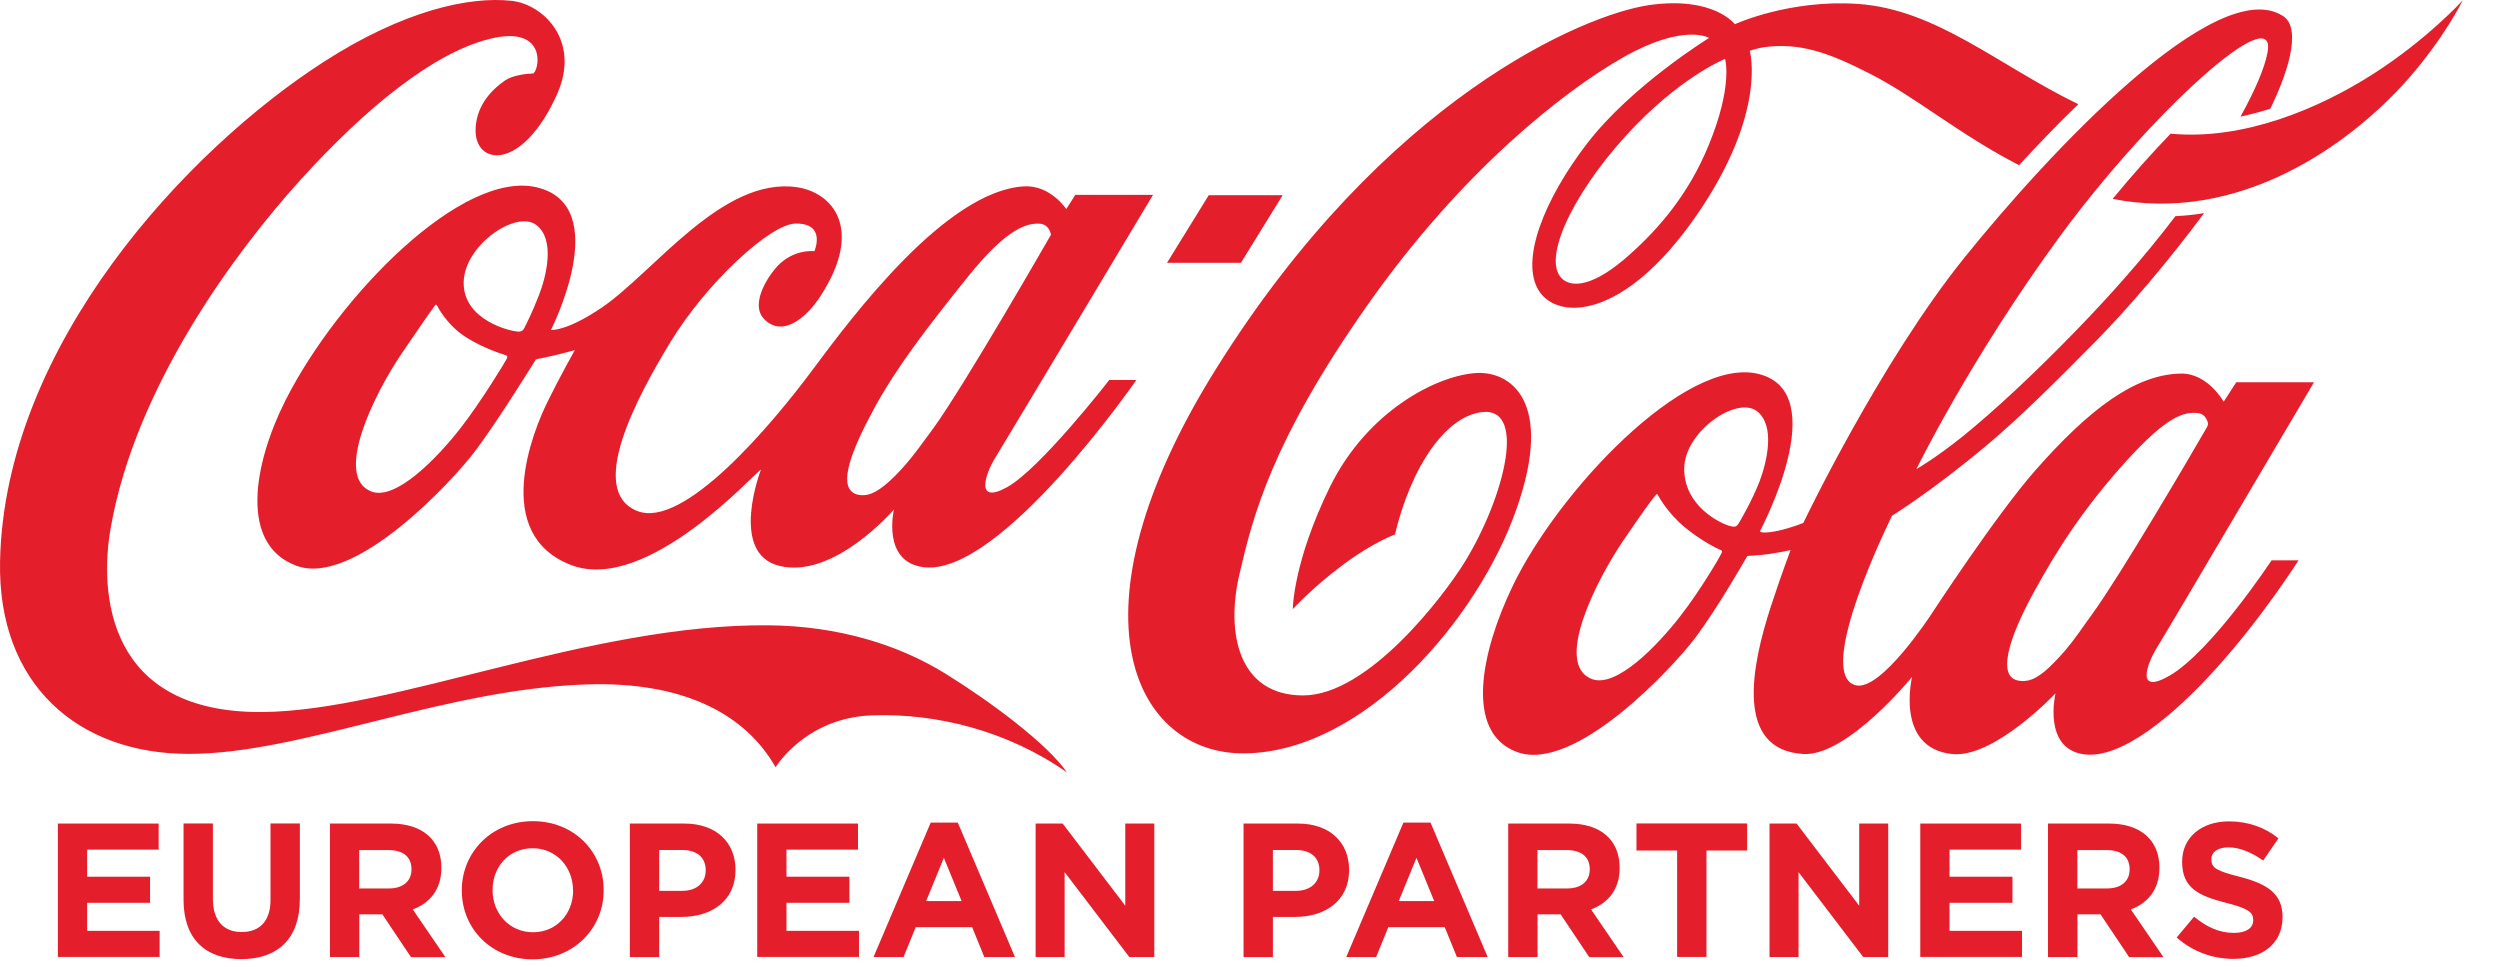 <?xml version="1.0" encoding="UTF-8" standalone="no"?><!DOCTYPE svg PUBLIC "-//W3C//DTD SVG 1.1//EN" "http://www.w3.org/Graphics/SVG/1.1/DTD/svg11.dtd"><svg width="100%" height="100%" viewBox="0 0 230 89" version="1.1" xmlns="http://www.w3.org/2000/svg" xmlns:xlink="http://www.w3.org/1999/xlink" xml:space="preserve" xmlns:serif="http://www.serif.com/" style="fill-rule:evenodd;clip-rule:evenodd;stroke-linejoin:round;stroke-miterlimit:2;"><rect id="Artboard1" x="0" y="0" width="229.28" height="88.934" style="fill:none;"/><clipPath id="_clip1"><rect x="0" y="0" width="229.28" height="88.934"/></clipPath><g clip-path="url(#_clip1)"><g><path d="M98.166,71.067c-5.42,-3.81 -12.02,-5.49 -18.01,-5.25c-6.07,0.24 -8.8,4.77 -8.8,4.77c-2.72,-4.77 -8.14,-7.7 -16.49,-7.64c-13.49,0.17 -26.89,6.41 -37.5,6.41c-10.19,0 -17.61,-6.4 -17.36,-17.76c0.43,-19.9 17.25,-37.86 29.83,-45.94c7.22,-4.64 13.28,-6.02 17.24,-5.58c2.89,0.32 6.37,3.66 4.18,8.58c-3.22,7.2 -7.66,6.6 -7.5,3.16c0.1,-2.23 1.59,-3.64 2.7,-4.41c0.71,-0.49 1.96,-0.63 2.62,-0.65c0.63,-0.54 1.12,-4.48 -4.06,-3.17c-5.17,1.29 -11.41,6.38 -17.35,12.94c-5.95,6.56 -15.2,18.99 -17.48,32.03c-1.07,6.05 -0.34,17.08 13.98,16.95c12.14,-0.12 30.07,-8.12 46.53,-7.98c6.39,0.06 11.97,1.77 16.3,4.46c4.26,2.64 9.37,6.47 11.17,9.08m3.89,-36.11l2.49,0c0,0 -12.47,18.04 -19.53,17.23c-3.94,-0.46 -2.77,-5.32 -2.77,-5.32c0,0 -5.54,6.48 -10.59,5.18c-4.61,-1.18 -1.65,-8.84 -1.65,-8.84c-0.52,0.22 -10.48,11.46 -17.48,8.77c-7.32,-2.83 -3.53,-12.24 -2.13,-15.06c1.18,-2.39 2.49,-4.71 2.49,-4.71c0,0 -1.13,0.31 -1.83,0.48c-0.7,0.16 -1.75,0.37 -1.75,0.37c0,0 -3.47,5.63 -5.59,8.44c-2.12,2.81 -11.11,12.49 -16.42,10.56c-5.3,-1.93 -4,-9.34 -1.02,-15.25c4.84,-9.56 16.3,-21.31 23.2,-19.55c6.98,1.77 1.21,13.1 1.21,13.1c0,0 1.39,0.17 4.71,-2.08c4.79,-3.28 11.1,-12.07 17.94,-11.05c3.22,0.48 6.21,3.79 2.12,10.06c-1.31,2 -3.51,3.81 -5.19,2.03c-1.04,-1.1 -0.14,-3.12 0.97,-4.5c1.55,-1.97 3.69,-1.71 3.69,-1.71c0,0 1.13,-2.58 -1.74,-2.54c-2.33,0.04 -8.22,5.48 -11.54,10.96c-3.06,5.04 -7.67,13.62 -3.03,15.48c4.26,1.72 12.35,-7.89 16.1,-12.93c3.75,-5.04 12.28,-16.46 19.45,-16.93c2.46,-0.16 3.93,2.09 3.93,2.09l0.83,-1.31l7.15,0c0,0 -13.49,22.53 -14.54,24.23c-0.83,1.34 -1.92,4.34 1.12,2.66c3.05,-1.69 9.4,-9.86 9.4,-9.86m-55.54,-2.28c-0.13,-0.05 -1.93,-0.56 -3.69,-1.68c-1.76,-1.14 -2.57,-2.8 -2.64,-2.92c-0.07,-0.11 -0.14,-0.02 -0.2,0.07c-0.07,0.09 -0.45,0.58 -3,4.33c-2.56,3.75 -6.34,11.42 -2.8,12.75c2.27,0.83 6.08,-3.15 8.15,-5.8c1.91,-2.44 4.19,-6.21 4.29,-6.43c0.1,-0.22 0.01,-0.27 -0.11,-0.32m2.82,-11.98c-1.87,-1.42 -6.66,1.91 -6.68,5.3c-0.03,3.47 4.31,4.47 4.87,4.49c0,0 0.49,0.14 0.69,-0.27c0.12,-0.25 0.71,-1.35 1.37,-3.07c0.68,-1.74 1.51,-5.13 -0.25,-6.45m36.49,18.76c2.89,-3.96 10.86,-17.86 10.86,-17.86c0,0 -0.12,-0.98 -1.06,-1.02c-1.1,-0.05 -2.93,0.33 -6.6,4.91c-3.67,4.57 -6.49,8.23 -8.56,12.01c-2.26,4.14 -3.25,7.05 -1.95,7.85c0.36,0.23 0.92,0.26 1.37,0.15c0.85,-0.22 1.96,-1.07 3.48,-2.82c0.71,-0.82 1.51,-1.92 2.46,-3.22m32.18,-21.5l-6.8,0l-3.84,6.22l6.8,0l3.84,-6.22Zm100.37,-11.18c-5.03,3.23 -12,6.16 -18.68,5.52c-1.69,1.76 -3.51,3.78 -5.33,6c11.6,2.29 21.76,-4.9 27.17,-11.02c3.37,-3.83 5.03,-7.24 5.03,-7.24c0,0 -3.22,3.55 -8.19,6.74m-19.9,52.74c-0.96,1.53 -2.05,4.48 1.13,2.64c3.86,-2.24 9.38,-10.61 9.38,-10.61l2.48,0c0,0 -3.29,5.21 -7.58,9.95c-3.91,4.35 -8.7,8.3 -12.07,7.91c-3.94,-0.45 -2.71,-5.62 -2.71,-5.62c0,0 -5.65,6.01 -9.54,5.58c-5.25,-0.58 -3.65,-7.1 -3.65,-7.1c0,0 -5.95,7.32 -10,7.1c-6.36,-0.37 -4.77,-8.13 -3,-13.56c0.95,-2.9 1.82,-5.21 1.82,-5.21c0,0 -0.63,0.17 -1.98,0.37c-0.71,0.11 -2,0.18 -2,0.18c0,0 -2.65,4.67 -4.76,7.49c-2.11,2.81 -11.12,12.49 -16.42,10.55c-4.9,-1.78 -3.29,-9.29 -0.42,-15.25c4.15,-8.68 15.86,-21.18 22.61,-19.54c6.99,1.69 0.15,14.47 0.15,14.47c0,0 0.02,0.05 0.08,0.08c0.14,0.05 0.5,0.09 1.35,-0.07c1.34,-0.26 2.56,-0.77 2.56,-0.77c0,0 7.04,-14.74 14.8,-24.38c7.77,-9.65 23.26,-26.25 29.35,-22.24c1.51,0.98 0.82,4.39 -1.19,8.52c-0.88,0.27 -1.8,0.52 -2.74,0.72c1.35,-2.44 2.23,-4.49 2.49,-5.92c0.91,-4.99 -10.71,5.52 -19.02,16.82c-8.3,11.3 -13.29,21.53 -13.29,21.53c0,0 1.68,-0.94 4.3,-3.04c2.72,-2.2 6.47,-5.65 10.55,-9.87c2.74,-2.83 5.96,-6.38 8.98,-10.36c0.9,-0.05 1.77,-0.13 2.64,-0.28c-3.37,4.54 -6.91,8.67 -9.91,11.73c-3.3,3.34 -6.9,6.96 -10.02,9.57c-4.96,4.18 -8.78,6.54 -8.78,6.54c0,0 -7.28,14.65 -3.32,15.6c2.32,0.55 6.92,-6.52 6.92,-6.52c0,0 5.97,-9.15 9.58,-13.25c4.93,-5.6 9.17,-8.84 13.4,-8.91c2.47,-0.04 3.93,2.59 3.93,2.59l1.16,-1.79l7.15,0c-0.01,-0.01 -13.34,22.63 -14.41,24.35m-40.2,-8.93c-0.13,-0.04 -1.68,-0.76 -3.29,-2.09c-1.61,-1.34 -2.42,-2.88 -2.48,-2.99c-0.08,-0.11 -0.14,-0.03 -0.21,0.08c-0.07,0.09 -0.36,0.33 -2.92,4.09c-2.55,3.75 -6.45,11.48 -2.91,12.8c2.27,0.83 6.05,-3.13 8.11,-5.78c1.91,-2.45 3.7,-5.56 3.8,-5.79c0.11,-0.23 0.02,-0.27 -0.1,-0.32m3.61,-6.32c0.65,-1.73 1.49,-5.11 -0.26,-6.45c-1.88,-1.41 -6.66,1.91 -6.68,5.29c-0.02,3.48 3.37,5.06 4.19,5.28c0.46,0.12 0.61,0.11 0.84,-0.27c0.15,-0.24 1.25,-2.13 1.91,-3.85m41.05,-4.79c0.16,-0.24 0.21,-0.47 0.21,-0.47c0,0 -0.12,-0.99 -1.06,-1.02c-1.11,-0.06 -2.62,0.15 -6.56,4.53c-3.93,4.36 -6.32,8.14 -8.4,11.94c-2.26,4.13 -3.17,7.21 -1.88,8c0.38,0.22 0.92,0.24 1.38,0.14c0.88,-0.21 1.87,-1.03 3.4,-2.79c0.71,-0.82 1.5,-1.99 2.44,-3.29c2.6,-3.57 9.17,-14.78 10.47,-17.04m15.44,-32.7c-5.03,3.23 -12,6.16 -18.68,5.52c-1.69,1.76 -3.51,3.78 -5.33,6c11.6,2.29 21.76,-4.9 27.17,-11.02c3.37,-3.83 5.03,-7.24 5.03,-7.24c0,0 -3.22,3.55 -8.19,6.74m-32.62,8.42c-5.49,-2.82 -9.49,-6.26 -13.67,-8.39c-3.98,-2.05 -6.56,-2.89 -9.78,-2.47c-0.53,0.07 -1.33,0.33 -1.33,0.33c0,0 1.67,5.66 -4.92,15.18c-6.68,9.64 -12.74,9.6 -14.46,6.93c-1.81,-2.79 0.51,-8.5 4.41,-13.57c4.07,-5.31 11.23,-9.72 11.23,-9.72c0,0 -2.29,-1.39 -7.89,1.78c-5.46,3.1 -14.9,10.48 -23.61,22.9c-8.72,12.43 -10.46,19.26 -11.71,24.66c-1.26,5.38 -0.11,11.15 5.86,11.15c5.98,0 12.92,-9.11 14.87,-12.28c3.64,-5.9 6.02,-14.94 1.05,-13.69c-2.44,0.61 -4.42,3.32 -5.66,5.93c-1.27,2.67 -1.8,5.23 -1.8,5.23c0,0 -2.06,0.74 -4.83,2.82c-2.77,2.06 -4.58,4.05 -4.58,4.05c0,0 0.01,-4.3 3.43,-11.27c3.44,-6.96 9.74,-10.15 13.29,-10.44c3.21,-0.28 7.4,2.45 3.85,12.53c-3.53,10.08 -13.98,22.29 -24.96,22.45c-10.14,0.15 -16.78,-12.79 -2.68,-35.36c15.58,-24.96 33.91,-32.62 39.85,-33.48c5.95,-0.85 7.89,1.76 7.89,1.76c0,0 4.98,-2.3 11.31,-1.87c7.25,0.5 12.88,5.63 20.29,9.23c-1.95,1.87 -3.79,3.8 -5.45,5.61m-27.05,-9.78c0,0 -4.24,1.69 -9.18,7.13c-4.96,5.47 -7.81,11.58 -5.69,13.2c0.82,0.62 2.7,0.73 6.13,-2.36c2.68,-2.4 5.4,-5.54 7.24,-10.05c2.22,-5.39 1.52,-7.85 1.5,-7.92" style="fill:#e41e2b;fill-rule:nonzero;"/></g><g><path d="M5.326,88.047l0,-12.28l9.27,0l0,2.4l-6.58,0l0,2.49l5.79,0l0,2.4l-5.79,0l0,2.58l6.67,0l0,2.4l-9.36,0l0,0.01Z" style="fill:#e41e2b;fill-rule:nonzero;"/><path d="M22.206,88.237c-3.3,0 -5.32,-1.84 -5.32,-5.46l0,-7.02l2.7,0l0,6.95c0,2 1,3.04 2.65,3.04c1.65,0 2.65,-1 2.65,-2.95l0,-7.04l2.7,0l0,6.93c0.01,3.72 -2.08,5.55 -5.38,5.55Z" style="fill:#e41e2b;fill-rule:nonzero;"/><path d="M37.806,88.047l-2.63,-3.93l-2.12,0l0,3.93l-2.7,0l0,-12.28l5.62,0c2.9,0 4.63,1.53 4.63,4.05l0,0.04c0,1.98 -1.07,3.23 -2.63,3.81l3,4.39l-3.17,0l0,-0.01Zm0.05,-8.09c0,-1.16 -0.81,-1.75 -2.12,-1.75l-2.69,0l0,3.53l2.74,0c1.32,0 2.07,-0.7 2.07,-1.74l0,-0.04Z" style="fill:#e41e2b;fill-rule:nonzero;"/><path d="M48.996,88.257c-3.79,0 -6.51,-2.83 -6.51,-6.32l0,-0.04c0,-3.49 2.75,-6.35 6.54,-6.35c3.79,0 6.51,2.83 6.51,6.32l0,0.04c0.01,3.49 -2.75,6.35 -6.54,6.35Zm3.72,-6.36c0,-2.11 -1.54,-3.86 -3.72,-3.86c-2.18,0 -3.68,1.72 -3.68,3.83l0,0.04c0,2.11 1.54,3.86 3.72,3.86c2.18,0 3.69,-1.72 3.69,-3.83l0,-0.04l-0.01,0Z" style="fill:#e41e2b;fill-rule:nonzero;"/><path d="M62.696,84.357l-2.05,0l0,3.69l-2.7,0l0,-12.28l5.02,0c2.93,0 4.7,1.74 4.7,4.25l0,0.03c0,2.84 -2.21,4.31 -4.97,4.31Zm2.23,-4.3c0,-1.21 -0.84,-1.86 -2.19,-1.86l-2.09,0l0,3.76l2.14,0c1.35,0 2.14,-0.81 2.14,-1.86l0,-0.04Z" style="fill:#e41e2b;fill-rule:nonzero;"/><path d="M69.666,88.047l0,-12.28l9.27,0l0,2.4l-6.58,0l0,2.49l5.79,0l0,2.4l-5.79,0l0,2.58l6.67,0l0,2.4l-9.36,0l0,0.01Z" style="fill:#e41e2b;fill-rule:nonzero;"/><path d="M90.556,88.047l-1.12,-2.75l-5.19,0l-1.12,2.75l-2.76,0l5.26,-12.37l2.49,0l5.26,12.37l-2.82,0Zm-3.72,-9.13l-1.63,3.98l3.26,0l-1.63,-3.98Z" style="fill:#e41e2b;fill-rule:nonzero;"/><path d="M103.896,88.047l-5.95,-7.81l0,7.81l-2.67,0l0,-12.28l2.49,0l5.76,7.56l0,-7.56l2.67,0l0,12.28l-2.3,0Z" style="fill:#e41e2b;fill-rule:nonzero;"/><path d="M119.156,84.357l-2.05,0l0,3.69l-2.7,0l0,-12.28l5.01,0c2.93,0 4.7,1.74 4.7,4.25l0,0.03c0,2.84 -2.21,4.31 -4.96,4.31Zm2.23,-4.3c0,-1.21 -0.84,-1.86 -2.19,-1.86l-2.09,0l0,3.76l2.14,0c1.35,0 2.14,-0.81 2.14,-1.86l0,-0.04Z" style="fill:#e41e2b;fill-rule:nonzero;"/><path d="M134.036,88.047l-1.12,-2.75l-5.19,0l-1.12,2.75l-2.75,0l5.26,-12.37l2.49,0l5.26,12.37l-2.83,0Zm-3.72,-9.13l-1.63,3.98l3.26,0l-1.63,-3.98Z" style="fill:#e41e2b;fill-rule:nonzero;"/><path d="M146.206,88.047l-2.63,-3.93l-2.12,0l0,3.93l-2.7,0l0,-12.28l5.62,0c2.9,0 4.63,1.53 4.63,4.05l0,0.04c0,1.98 -1.07,3.23 -2.63,3.81l3,4.39l-3.17,0l0,-0.01Zm0.05,-8.09c0,-1.16 -0.81,-1.75 -2.12,-1.75l-2.69,0l0,3.53l2.74,0c1.32,0 2.07,-0.7 2.07,-1.74l0,-0.04Z" style="fill:#e41e2b;fill-rule:nonzero;"/><path d="M156.996,78.247l0,9.79l-2.7,0l0,-9.79l-3.74,0l0,-2.49l10.18,0l0,2.49l-3.74,0Z" style="fill:#e41e2b;fill-rule:nonzero;"/><path d="M171.416,88.047l-5.95,-7.81l0,7.81l-2.67,0l0,-12.28l2.49,0l5.76,7.56l0,-7.56l2.67,0l0,12.28l-2.3,0Z" style="fill:#e41e2b;fill-rule:nonzero;"/><path d="M176.666,88.047l0,-12.28l9.27,0l0,2.4l-6.58,0l0,2.49l5.79,0l0,2.4l-5.79,0l0,2.58l6.67,0l0,2.4l-9.36,0l0,0.01Z" style="fill:#e41e2b;fill-rule:nonzero;"/><path d="M195.876,88.047l-2.63,-3.93l-2.12,0l0,3.93l-2.71,0l0,-12.28l5.62,0c2.9,0 4.63,1.53 4.63,4.05l0,0.04c0,1.98 -1.07,3.23 -2.63,3.81l3,4.39l-3.16,0l0,-0.01Zm0.05,-8.09c0,-1.16 -0.81,-1.75 -2.12,-1.75l-2.69,0l0,3.53l2.74,0c1.32,0 2.07,-0.7 2.07,-1.74l0,-0.04Z" style="fill:#e41e2b;fill-rule:nonzero;"/><path d="M205.466,88.217c-1.86,0 -3.74,-0.65 -5.21,-1.97l1.6,-1.91c1.11,0.91 2.26,1.49 3.67,1.49c1.11,0 1.77,-0.44 1.77,-1.16l0,-0.04c0,-0.68 -0.42,-1.04 -2.47,-1.56c-2.47,-0.63 -4.07,-1.32 -4.07,-3.76l0,-0.04c0,-2.23 1.79,-3.7 4.3,-3.7c1.79,0 3.32,0.56 4.56,1.56l-1.4,2.04c-1.09,-0.75 -2.16,-1.21 -3.19,-1.21c-1.04,0 -1.58,0.47 -1.58,1.07l0,0.04c0,0.81 0.53,1.07 2.65,1.61c2.49,0.65 3.9,1.54 3.9,3.69l0,0.04c-0.02,2.44 -1.88,3.81 -4.53,3.81Z" style="fill:#e41e2b;fill-rule:nonzero;"/></g></g></svg>